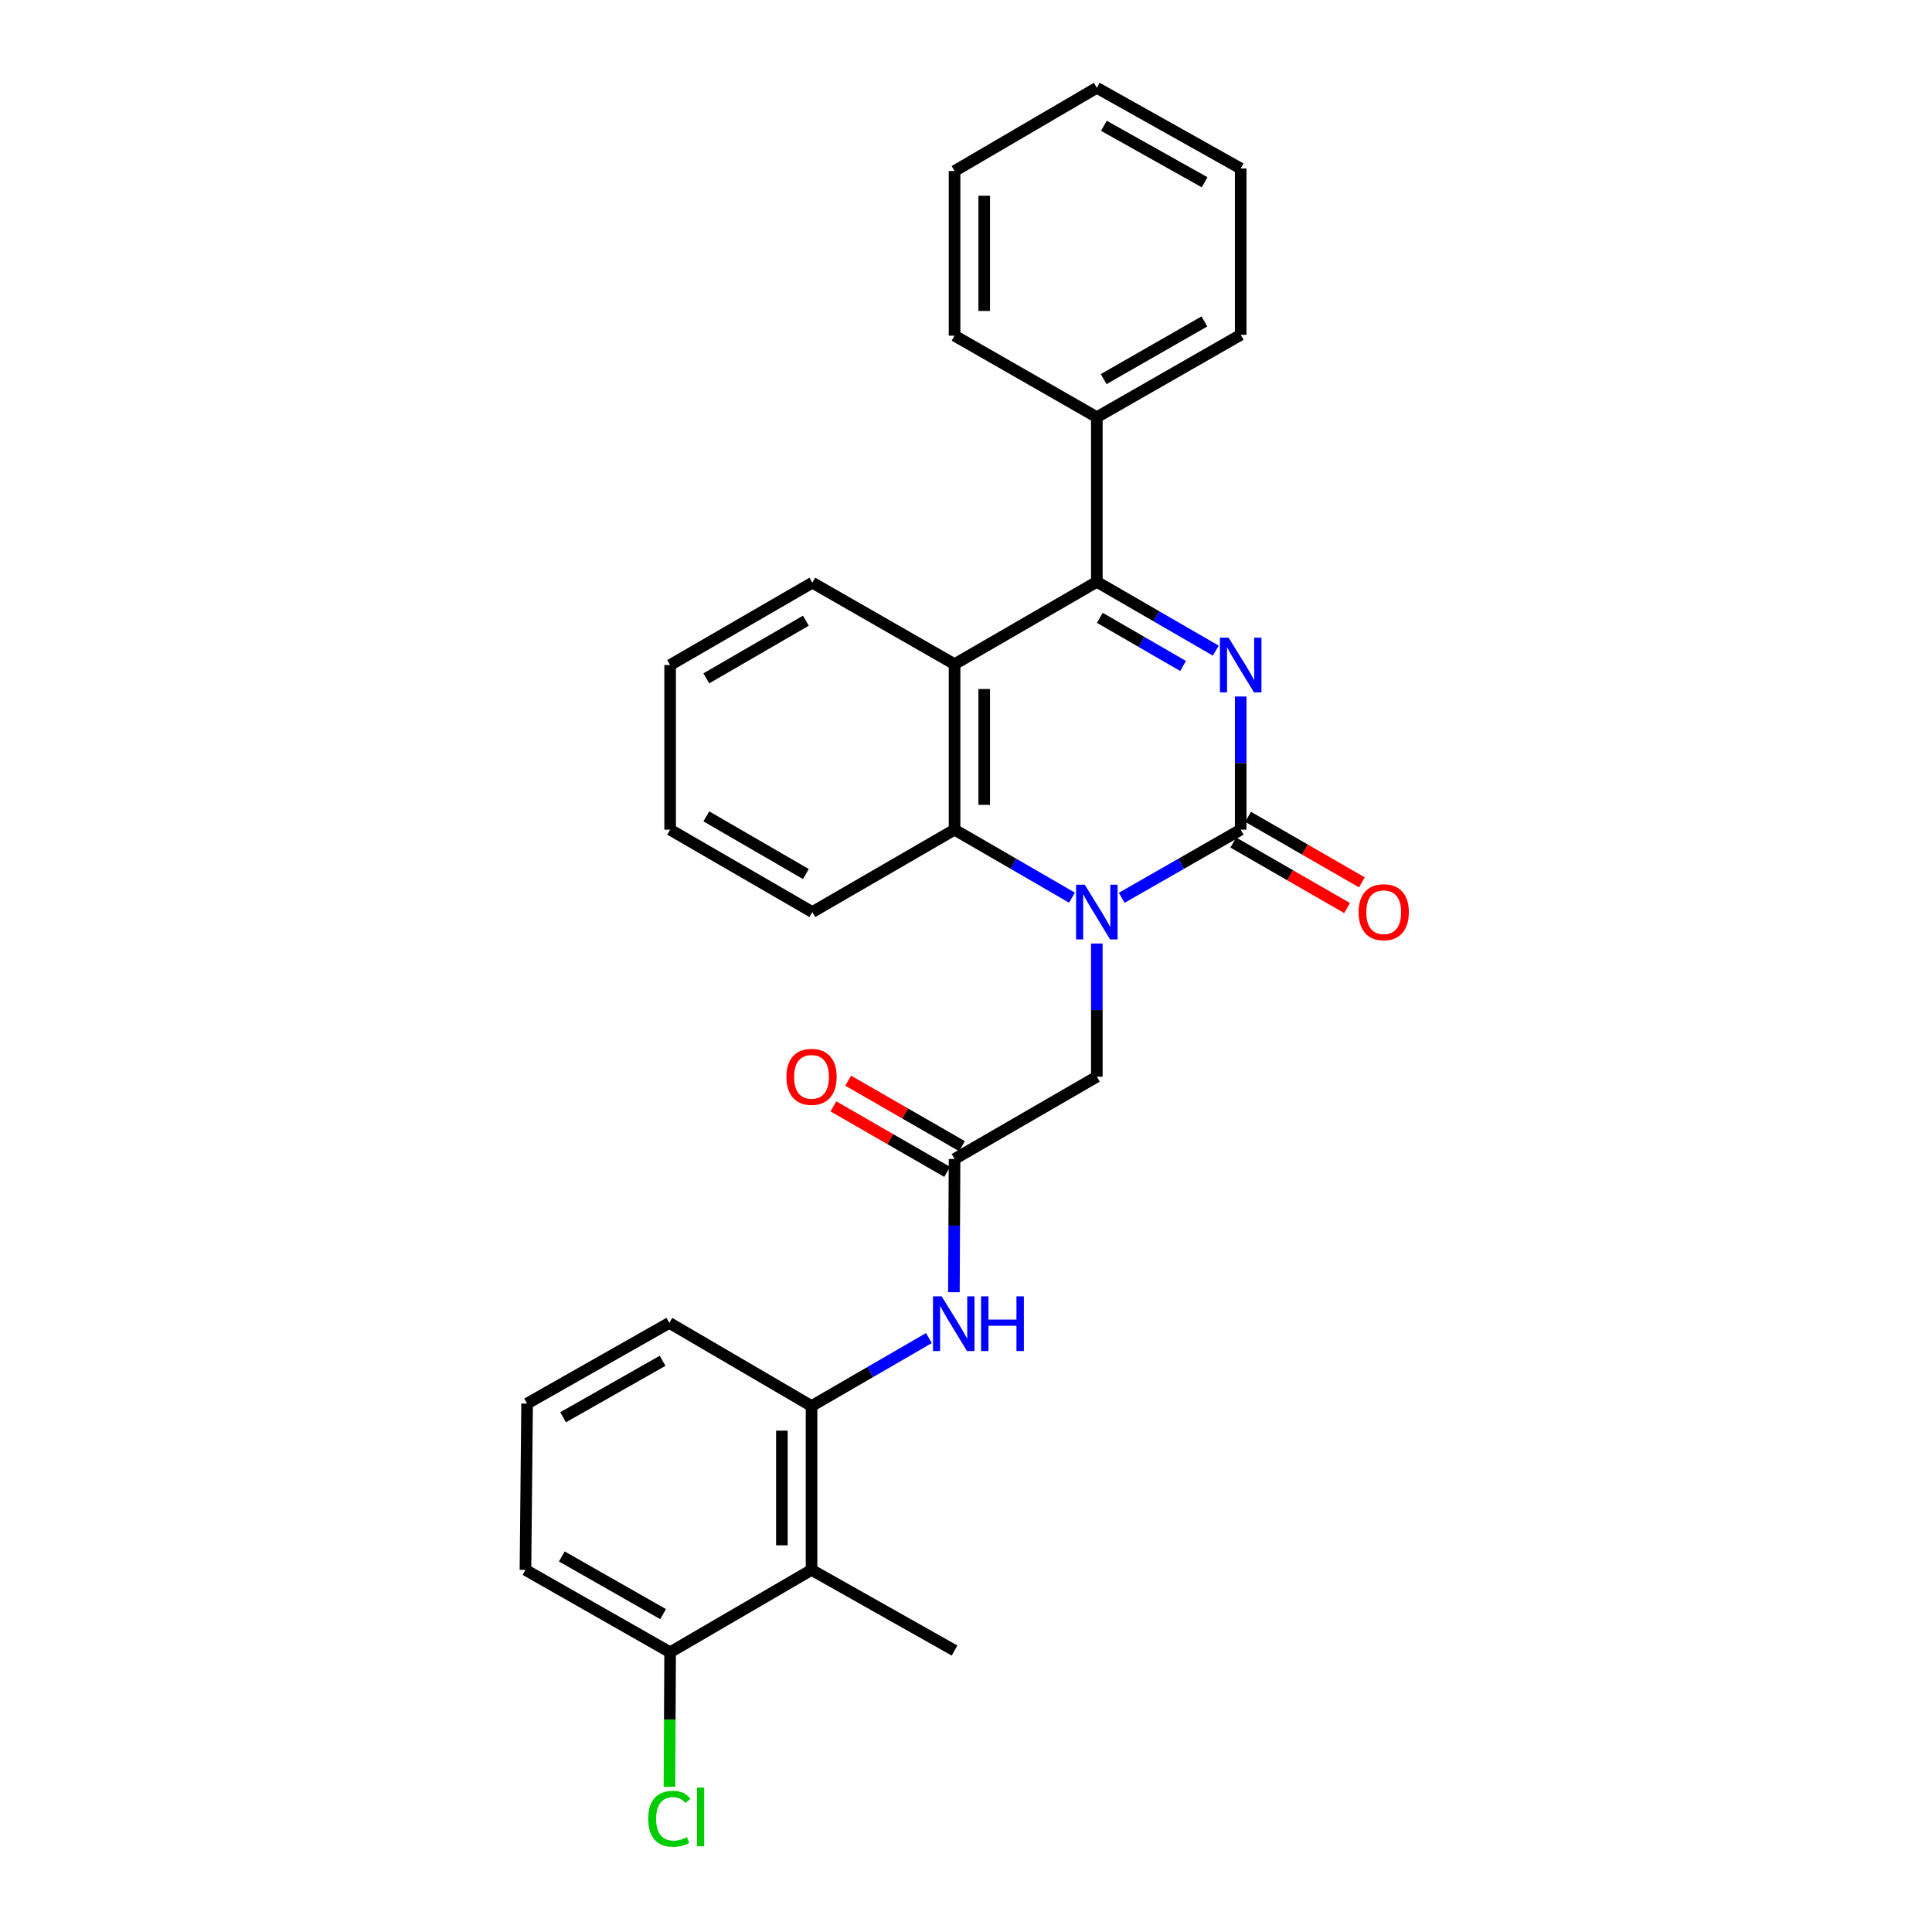 <?xml version='1.0' encoding='iso-8859-1'?>
<svg version='1.1' baseProfile='full'
              xmlns='http://www.w3.org/2000/svg'
                      xmlns:rdkit='http://www.rdkit.org/xml'
                      xmlns:xlink='http://www.w3.org/1999/xlink'
                  xml:space='preserve'
width='1000px' height='1000px' viewBox='0 0 1000 1000'>
<!-- END OF HEADER -->
<rect style='opacity:1.0;fill:#FFFFFF;stroke:none' width='1000' height='1000' x='0' y='0'> </rect>
<path class='bond-0' d='M 642.184,360.514 L 642.184,394.976' style='fill:none;fill-rule:evenodd;stroke:#0000FF;stroke-width:6px;stroke-linecap:butt;stroke-linejoin:miter;stroke-opacity:1' />
<path class='bond-0' d='M 642.184,394.976 L 642.184,429.438' style='fill:none;fill-rule:evenodd;stroke:#000000;stroke-width:6px;stroke-linecap:butt;stroke-linejoin:miter;stroke-opacity:1' />
<path class='bond-2' d='M 629.294,336.767 L 598.505,318.959' style='fill:none;fill-rule:evenodd;stroke:#0000FF;stroke-width:6px;stroke-linecap:butt;stroke-linejoin:miter;stroke-opacity:1' />
<path class='bond-2' d='M 598.505,318.959 L 567.716,301.151' style='fill:none;fill-rule:evenodd;stroke:#000000;stroke-width:6px;stroke-linecap:butt;stroke-linejoin:miter;stroke-opacity:1' />
<path class='bond-2' d='M 612.37,344.714 L 590.818,332.249' style='fill:none;fill-rule:evenodd;stroke:#0000FF;stroke-width:6px;stroke-linecap:butt;stroke-linejoin:miter;stroke-opacity:1' />
<path class='bond-2' d='M 590.818,332.249 L 569.266,319.783' style='fill:none;fill-rule:evenodd;stroke:#000000;stroke-width:6px;stroke-linecap:butt;stroke-linejoin:miter;stroke-opacity:1' />
<path class='bond-1' d='M 642.184,429.438 L 611.393,447.068' style='fill:none;fill-rule:evenodd;stroke:#000000;stroke-width:6px;stroke-linecap:butt;stroke-linejoin:miter;stroke-opacity:1' />
<path class='bond-1' d='M 611.393,447.068 L 580.601,464.698' style='fill:none;fill-rule:evenodd;stroke:#0000FF;stroke-width:6px;stroke-linecap:butt;stroke-linejoin:miter;stroke-opacity:1' />
<path class='bond-10' d='M 638.353,436.09 L 667.798,453.05' style='fill:none;fill-rule:evenodd;stroke:#000000;stroke-width:6px;stroke-linecap:butt;stroke-linejoin:miter;stroke-opacity:1' />
<path class='bond-10' d='M 667.798,453.05 L 697.242,470.009' style='fill:none;fill-rule:evenodd;stroke:#FF0000;stroke-width:6px;stroke-linecap:butt;stroke-linejoin:miter;stroke-opacity:1' />
<path class='bond-10' d='M 646.016,422.787 L 675.46,439.746' style='fill:none;fill-rule:evenodd;stroke:#000000;stroke-width:6px;stroke-linecap:butt;stroke-linejoin:miter;stroke-opacity:1' />
<path class='bond-10' d='M 675.46,439.746 L 704.905,456.706' style='fill:none;fill-rule:evenodd;stroke:#FF0000;stroke-width:6px;stroke-linecap:butt;stroke-linejoin:miter;stroke-opacity:1' />
<path class='bond-9' d='M 567.716,488.366 L 567.716,522.828' style='fill:none;fill-rule:evenodd;stroke:#0000FF;stroke-width:6px;stroke-linecap:butt;stroke-linejoin:miter;stroke-opacity:1' />
<path class='bond-9' d='M 567.716,522.828 L 567.716,557.291' style='fill:none;fill-rule:evenodd;stroke:#000000;stroke-width:6px;stroke-linecap:butt;stroke-linejoin:miter;stroke-opacity:1' />
<path class='bond-28' d='M 554.849,464.626 L 524.462,447.032' style='fill:none;fill-rule:evenodd;stroke:#0000FF;stroke-width:6px;stroke-linecap:butt;stroke-linejoin:miter;stroke-opacity:1' />
<path class='bond-28' d='M 524.462,447.032 L 494.075,429.438' style='fill:none;fill-rule:evenodd;stroke:#000000;stroke-width:6px;stroke-linecap:butt;stroke-linejoin:miter;stroke-opacity:1' />
<path class='bond-3' d='M 567.716,301.151 L 494.075,343.788' style='fill:none;fill-rule:evenodd;stroke:#000000;stroke-width:6px;stroke-linecap:butt;stroke-linejoin:miter;stroke-opacity:1' />
<path class='bond-11' d='M 567.716,301.151 L 567.716,215.936' style='fill:none;fill-rule:evenodd;stroke:#000000;stroke-width:6px;stroke-linecap:butt;stroke-linejoin:miter;stroke-opacity:1' />
<path class='bond-4' d='M 494.075,343.788 L 494.075,429.438' style='fill:none;fill-rule:evenodd;stroke:#000000;stroke-width:6px;stroke-linecap:butt;stroke-linejoin:miter;stroke-opacity:1' />
<path class='bond-4' d='M 509.428,356.636 L 509.428,416.591' style='fill:none;fill-rule:evenodd;stroke:#000000;stroke-width:6px;stroke-linecap:butt;stroke-linejoin:miter;stroke-opacity:1' />
<path class='bond-15' d='M 494.075,343.788 L 420.468,301.594' style='fill:none;fill-rule:evenodd;stroke:#000000;stroke-width:6px;stroke-linecap:butt;stroke-linejoin:miter;stroke-opacity:1' />
<path class='bond-16' d='M 494.075,429.438 L 420.468,472.076' style='fill:none;fill-rule:evenodd;stroke:#000000;stroke-width:6px;stroke-linecap:butt;stroke-linejoin:miter;stroke-opacity:1' />
<path class='bond-5' d='M 494.075,599.903 L 567.716,557.291' style='fill:none;fill-rule:evenodd;stroke:#000000;stroke-width:6px;stroke-linecap:butt;stroke-linejoin:miter;stroke-opacity:1' />
<path class='bond-8' d='M 494.075,599.903 L 493.906,634.377' style='fill:none;fill-rule:evenodd;stroke:#000000;stroke-width:6px;stroke-linecap:butt;stroke-linejoin:miter;stroke-opacity:1' />
<path class='bond-8' d='M 493.906,634.377 L 493.737,668.852' style='fill:none;fill-rule:evenodd;stroke:#0000FF;stroke-width:6px;stroke-linecap:butt;stroke-linejoin:miter;stroke-opacity:1' />
<path class='bond-13' d='M 497.905,593.25 L 468.46,576.3' style='fill:none;fill-rule:evenodd;stroke:#000000;stroke-width:6px;stroke-linecap:butt;stroke-linejoin:miter;stroke-opacity:1' />
<path class='bond-13' d='M 468.46,576.3 L 439.015,559.351' style='fill:none;fill-rule:evenodd;stroke:#FF0000;stroke-width:6px;stroke-linecap:butt;stroke-linejoin:miter;stroke-opacity:1' />
<path class='bond-13' d='M 490.246,606.555 L 460.801,589.606' style='fill:none;fill-rule:evenodd;stroke:#000000;stroke-width:6px;stroke-linecap:butt;stroke-linejoin:miter;stroke-opacity:1' />
<path class='bond-13' d='M 460.801,589.606 L 431.356,572.656' style='fill:none;fill-rule:evenodd;stroke:#FF0000;stroke-width:6px;stroke-linecap:butt;stroke-linejoin:miter;stroke-opacity:1' />
<path class='bond-6' d='M 420.05,812.569 L 420.05,727.772' style='fill:none;fill-rule:evenodd;stroke:#000000;stroke-width:6px;stroke-linecap:butt;stroke-linejoin:miter;stroke-opacity:1' />
<path class='bond-6' d='M 404.698,799.85 L 404.698,740.492' style='fill:none;fill-rule:evenodd;stroke:#000000;stroke-width:6px;stroke-linecap:butt;stroke-linejoin:miter;stroke-opacity:1' />
<path class='bond-12' d='M 420.05,812.569 L 346.853,855.206' style='fill:none;fill-rule:evenodd;stroke:#000000;stroke-width:6px;stroke-linecap:butt;stroke-linejoin:miter;stroke-opacity:1' />
<path class='bond-18' d='M 420.05,812.569 L 494.075,854.319' style='fill:none;fill-rule:evenodd;stroke:#000000;stroke-width:6px;stroke-linecap:butt;stroke-linejoin:miter;stroke-opacity:1' />
<path class='bond-7' d='M 420.05,727.772 L 450.421,710.183' style='fill:none;fill-rule:evenodd;stroke:#000000;stroke-width:6px;stroke-linecap:butt;stroke-linejoin:miter;stroke-opacity:1' />
<path class='bond-7' d='M 450.421,710.183 L 480.791,692.595' style='fill:none;fill-rule:evenodd;stroke:#0000FF;stroke-width:6px;stroke-linecap:butt;stroke-linejoin:miter;stroke-opacity:1' />
<path class='bond-17' d='M 420.05,727.772 L 346.435,684.725' style='fill:none;fill-rule:evenodd;stroke:#000000;stroke-width:6px;stroke-linecap:butt;stroke-linejoin:miter;stroke-opacity:1' />
<path class='bond-21' d='M 567.716,215.936 L 642.184,173.307' style='fill:none;fill-rule:evenodd;stroke:#000000;stroke-width:6px;stroke-linecap:butt;stroke-linejoin:miter;stroke-opacity:1' />
<path class='bond-21' d='M 571.259,196.218 L 623.387,166.377' style='fill:none;fill-rule:evenodd;stroke:#000000;stroke-width:6px;stroke-linecap:butt;stroke-linejoin:miter;stroke-opacity:1' />
<path class='bond-22' d='M 567.716,215.936 L 494.075,173.742' style='fill:none;fill-rule:evenodd;stroke:#000000;stroke-width:6px;stroke-linecap:butt;stroke-linejoin:miter;stroke-opacity:1' />
<path class='bond-14' d='M 346.853,855.206 L 346.682,890.019' style='fill:none;fill-rule:evenodd;stroke:#000000;stroke-width:6px;stroke-linecap:butt;stroke-linejoin:miter;stroke-opacity:1' />
<path class='bond-14' d='M 346.682,890.019 L 346.512,924.831' style='fill:none;fill-rule:evenodd;stroke:#00CC00;stroke-width:6px;stroke-linecap:butt;stroke-linejoin:miter;stroke-opacity:1' />
<path class='bond-31' d='M 346.853,855.206 L 271.975,812.569' style='fill:none;fill-rule:evenodd;stroke:#000000;stroke-width:6px;stroke-linecap:butt;stroke-linejoin:miter;stroke-opacity:1' />
<path class='bond-31' d='M 343.218,835.47 L 290.804,805.624' style='fill:none;fill-rule:evenodd;stroke:#000000;stroke-width:6px;stroke-linecap:butt;stroke-linejoin:miter;stroke-opacity:1' />
<path class='bond-23' d='M 420.468,301.594 L 346.853,344.223' style='fill:none;fill-rule:evenodd;stroke:#000000;stroke-width:6px;stroke-linecap:butt;stroke-linejoin:miter;stroke-opacity:1' />
<path class='bond-23' d='M 417.12,321.274 L 365.589,351.115' style='fill:none;fill-rule:evenodd;stroke:#000000;stroke-width:6px;stroke-linecap:butt;stroke-linejoin:miter;stroke-opacity:1' />
<path class='bond-30' d='M 420.468,472.076 L 346.853,429.438' style='fill:none;fill-rule:evenodd;stroke:#000000;stroke-width:6px;stroke-linecap:butt;stroke-linejoin:miter;stroke-opacity:1' />
<path class='bond-30' d='M 417.121,452.395 L 365.59,422.549' style='fill:none;fill-rule:evenodd;stroke:#000000;stroke-width:6px;stroke-linecap:butt;stroke-linejoin:miter;stroke-opacity:1' />
<path class='bond-19' d='M 346.435,684.725 L 272.828,726.484' style='fill:none;fill-rule:evenodd;stroke:#000000;stroke-width:6px;stroke-linecap:butt;stroke-linejoin:miter;stroke-opacity:1' />
<path class='bond-19' d='M 342.97,704.342 L 291.445,733.574' style='fill:none;fill-rule:evenodd;stroke:#000000;stroke-width:6px;stroke-linecap:butt;stroke-linejoin:miter;stroke-opacity:1' />
<path class='bond-20' d='M 272.828,726.484 L 271.975,812.569' style='fill:none;fill-rule:evenodd;stroke:#000000;stroke-width:6px;stroke-linecap:butt;stroke-linejoin:miter;stroke-opacity:1' />
<path class='bond-26' d='M 642.184,173.307 L 642.184,87.213' style='fill:none;fill-rule:evenodd;stroke:#000000;stroke-width:6px;stroke-linecap:butt;stroke-linejoin:miter;stroke-opacity:1' />
<path class='bond-25' d='M 494.075,173.742 L 494.075,88.527' style='fill:none;fill-rule:evenodd;stroke:#000000;stroke-width:6px;stroke-linecap:butt;stroke-linejoin:miter;stroke-opacity:1' />
<path class='bond-25' d='M 509.428,160.96 L 509.428,101.309' style='fill:none;fill-rule:evenodd;stroke:#000000;stroke-width:6px;stroke-linecap:butt;stroke-linejoin:miter;stroke-opacity:1' />
<path class='bond-24' d='M 346.853,344.223 L 346.853,429.438' style='fill:none;fill-rule:evenodd;stroke:#000000;stroke-width:6px;stroke-linecap:butt;stroke-linejoin:miter;stroke-opacity:1' />
<path class='bond-27' d='M 494.075,88.527 L 567.716,45.455' style='fill:none;fill-rule:evenodd;stroke:#000000;stroke-width:6px;stroke-linecap:butt;stroke-linejoin:miter;stroke-opacity:1' />
<path class='bond-29' d='M 642.184,87.213 L 567.716,45.455' style='fill:none;fill-rule:evenodd;stroke:#000000;stroke-width:6px;stroke-linecap:butt;stroke-linejoin:miter;stroke-opacity:1' />
<path class='bond-29' d='M 623.505,94.34 L 571.377,65.109' style='fill:none;fill-rule:evenodd;stroke:#000000;stroke-width:6px;stroke-linecap:butt;stroke-linejoin:miter;stroke-opacity:1' />
<path  class='atom-0' d='M 635.924 330.063
L 645.204 345.063
Q 646.124 346.543, 647.604 349.223
Q 649.084 351.903, 649.164 352.063
L 649.164 330.063
L 652.924 330.063
L 652.924 358.383
L 649.044 358.383
L 639.084 341.983
Q 637.924 340.063, 636.684 337.863
Q 635.484 335.663, 635.124 334.983
L 635.124 358.383
L 631.444 358.383
L 631.444 330.063
L 635.924 330.063
' fill='#0000FF'/>
<path  class='atom-2' d='M 561.456 457.916
L 570.736 472.916
Q 571.656 474.396, 573.136 477.076
Q 574.616 479.756, 574.696 479.916
L 574.696 457.916
L 578.456 457.916
L 578.456 486.236
L 574.576 486.236
L 564.616 469.836
Q 563.456 467.916, 562.216 465.716
Q 561.016 463.516, 560.656 462.836
L 560.656 486.236
L 556.976 486.236
L 556.976 457.916
L 561.456 457.916
' fill='#0000FF'/>
<path  class='atom-9' d='M 487.397 670.983
L 496.677 685.983
Q 497.597 687.463, 499.077 690.143
Q 500.557 692.823, 500.637 692.983
L 500.637 670.983
L 504.397 670.983
L 504.397 699.303
L 500.517 699.303
L 490.557 682.903
Q 489.397 680.983, 488.157 678.783
Q 486.957 676.583, 486.597 675.903
L 486.597 699.303
L 482.917 699.303
L 482.917 670.983
L 487.397 670.983
' fill='#0000FF'/>
<path  class='atom-9' d='M 507.797 670.983
L 511.637 670.983
L 511.637 683.023
L 526.117 683.023
L 526.117 670.983
L 529.957 670.983
L 529.957 699.303
L 526.117 699.303
L 526.117 686.223
L 511.637 686.223
L 511.637 699.303
L 507.797 699.303
L 507.797 670.983
' fill='#0000FF'/>
<path  class='atom-11' d='M 703.209 472.156
Q 703.209 465.356, 706.569 461.556
Q 709.929 457.756, 716.209 457.756
Q 722.489 457.756, 725.849 461.556
Q 729.209 465.356, 729.209 472.156
Q 729.209 479.036, 725.809 482.956
Q 722.409 486.836, 716.209 486.836
Q 709.969 486.836, 706.569 482.956
Q 703.209 479.076, 703.209 472.156
M 716.209 483.636
Q 720.529 483.636, 722.849 480.756
Q 725.209 477.836, 725.209 472.156
Q 725.209 466.596, 722.849 463.796
Q 720.529 460.956, 716.209 460.956
Q 711.889 460.956, 709.529 463.756
Q 707.209 466.556, 707.209 472.156
Q 707.209 477.876, 709.529 480.756
Q 711.889 483.636, 716.209 483.636
' fill='#FF0000'/>
<path  class='atom-14' d='M 407.05 557.371
Q 407.05 550.571, 410.41 546.771
Q 413.77 542.971, 420.05 542.971
Q 426.33 542.971, 429.69 546.771
Q 433.05 550.571, 433.05 557.371
Q 433.05 564.251, 429.65 568.171
Q 426.25 572.051, 420.05 572.051
Q 413.81 572.051, 410.41 568.171
Q 407.05 564.291, 407.05 557.371
M 420.05 568.851
Q 424.37 568.851, 426.69 565.971
Q 429.05 563.051, 429.05 557.371
Q 429.05 551.811, 426.69 549.011
Q 424.37 546.171, 420.05 546.171
Q 415.73 546.171, 413.37 548.971
Q 411.05 551.771, 411.05 557.371
Q 411.05 563.091, 413.37 565.971
Q 415.73 568.851, 420.05 568.851
' fill='#FF0000'/>
<path  class='atom-15' d='M 335.515 941.402
Q 335.515 934.362, 338.795 930.682
Q 342.115 926.962, 348.395 926.962
Q 354.235 926.962, 357.355 931.082
L 354.715 933.242
Q 352.435 930.242, 348.395 930.242
Q 344.115 930.242, 341.835 933.122
Q 339.595 935.962, 339.595 941.402
Q 339.595 947.002, 341.915 949.882
Q 344.275 952.762, 348.835 952.762
Q 351.955 952.762, 355.595 950.882
L 356.715 953.882
Q 355.235 954.842, 352.995 955.402
Q 350.755 955.962, 348.275 955.962
Q 342.115 955.962, 338.795 952.202
Q 335.515 948.442, 335.515 941.402
' fill='#00CC00'/>
<path  class='atom-15' d='M 360.795 925.242
L 364.475 925.242
L 364.475 955.602
L 360.795 955.602
L 360.795 925.242
' fill='#00CC00'/>
</svg>
